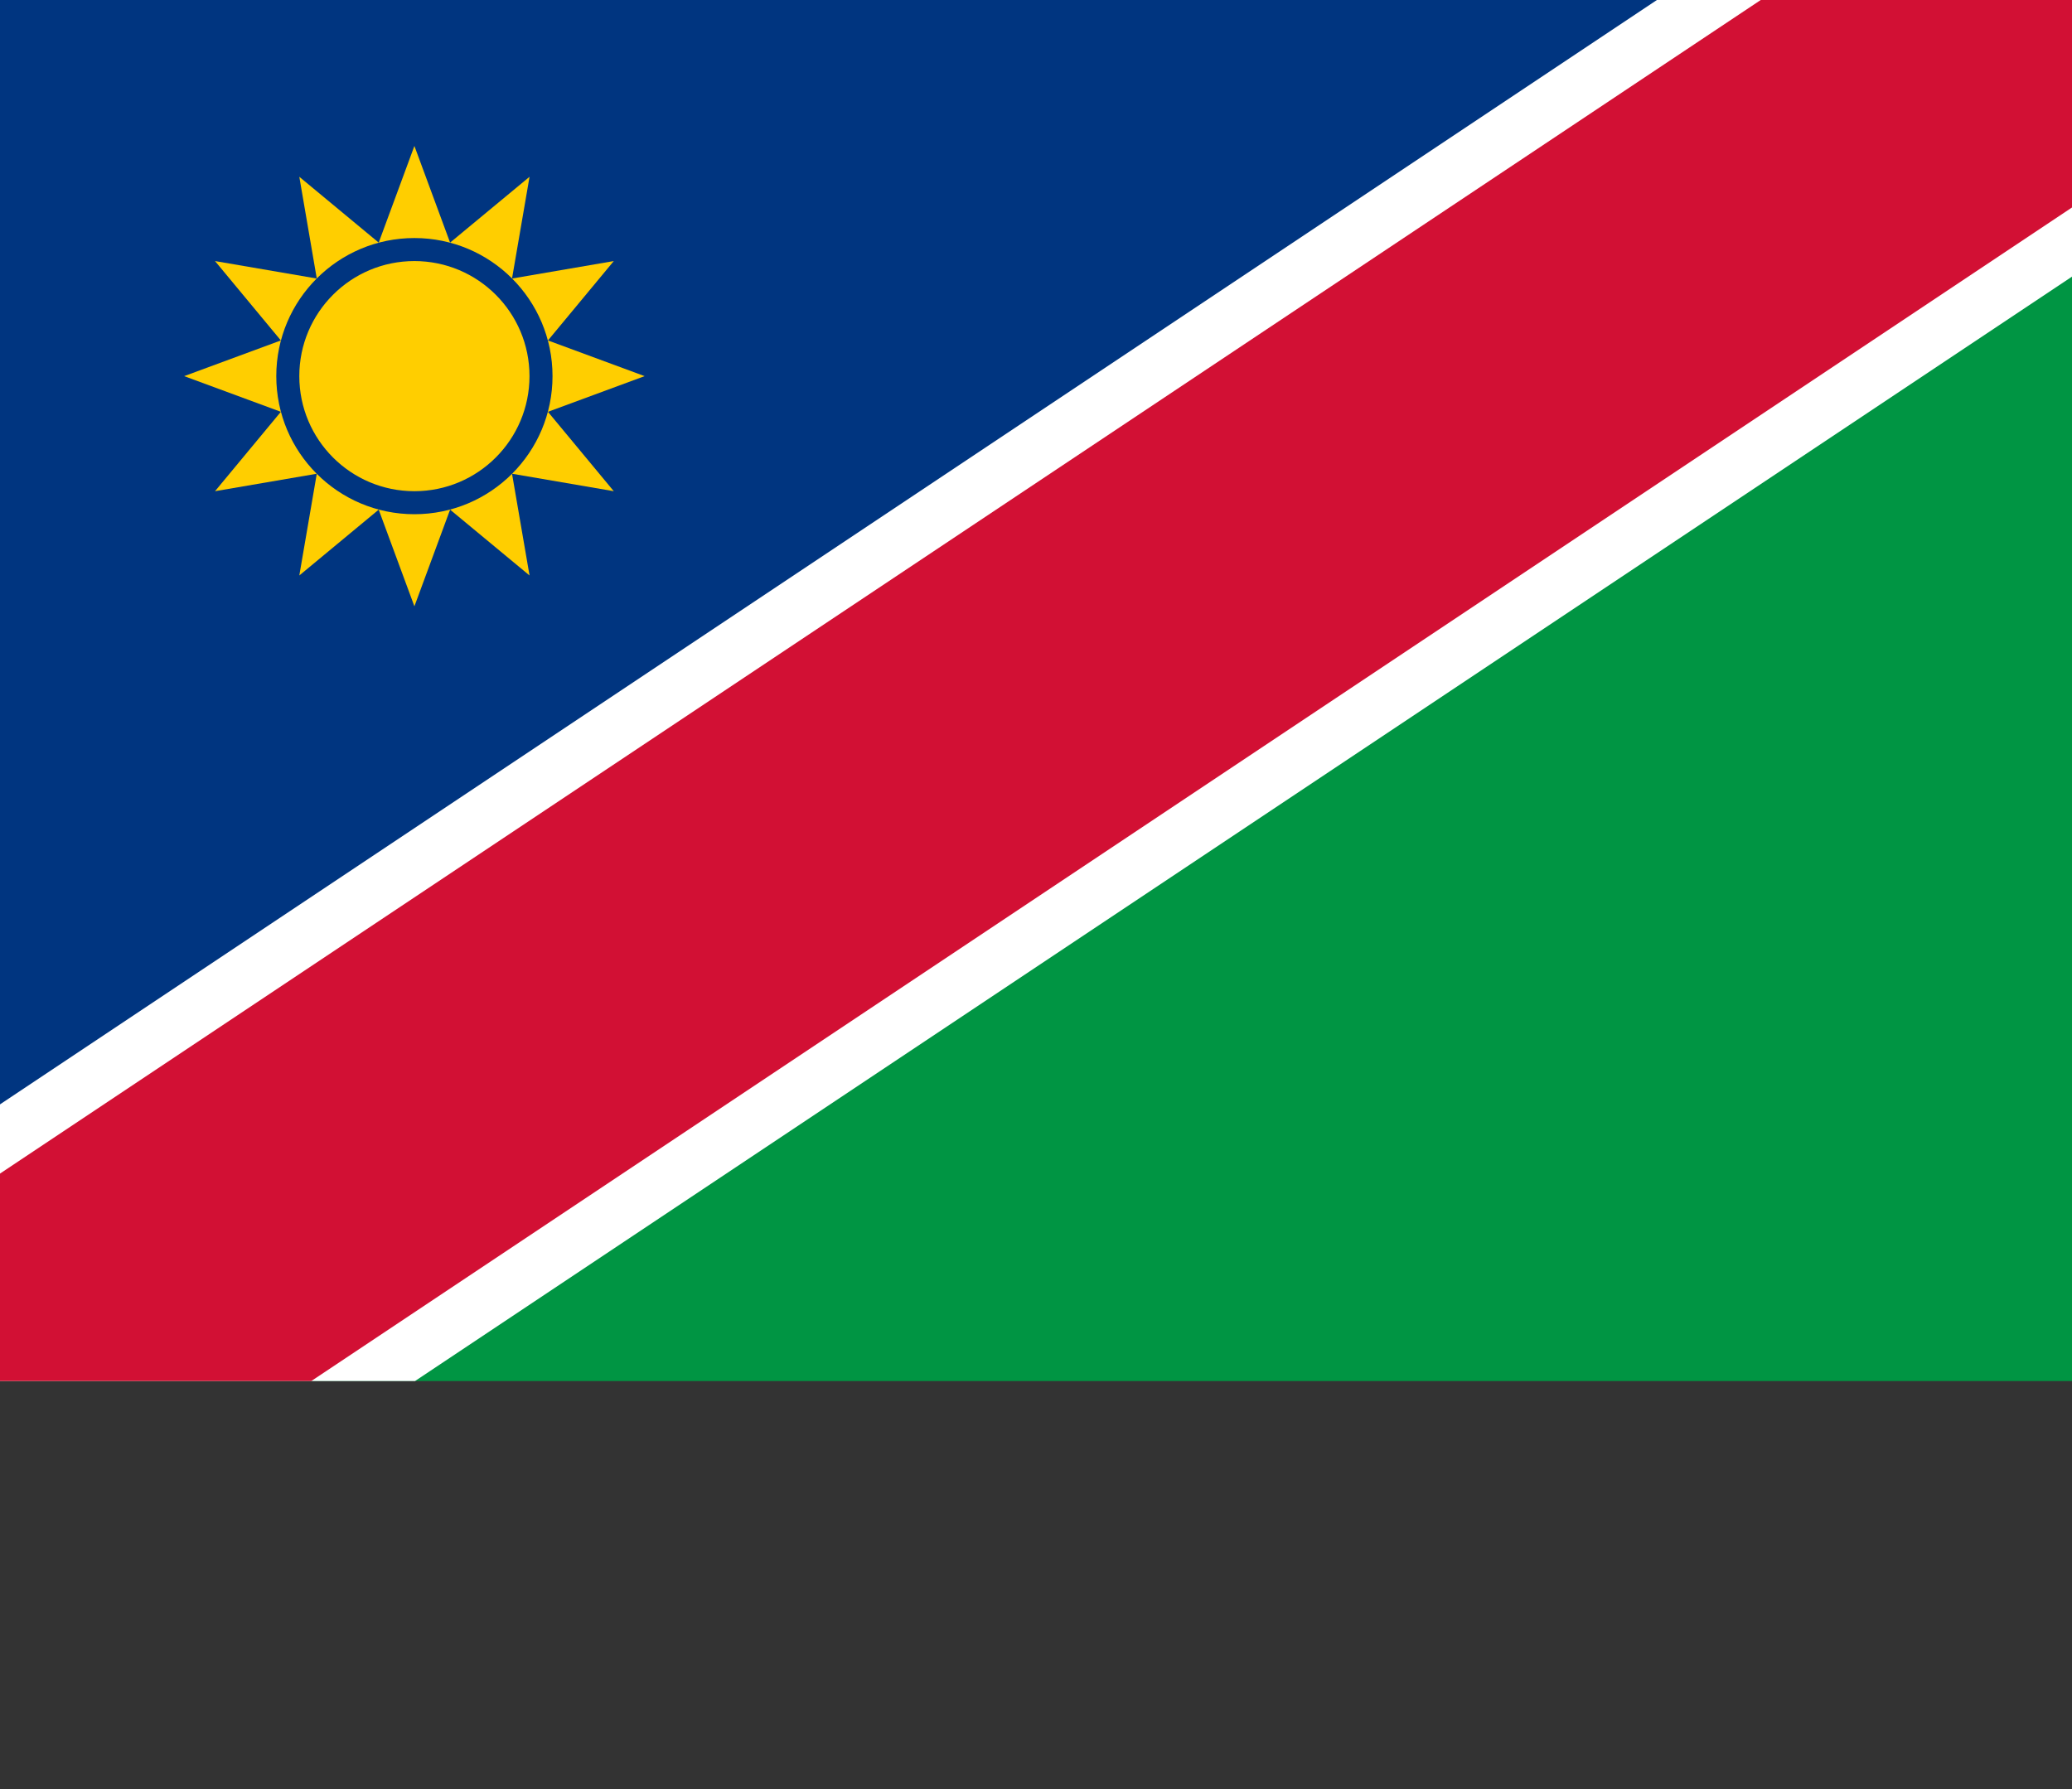 <svg width="44" height="38" viewBox="0 0 44 38" fill="none" xmlns="http://www.w3.org/2000/svg">
<rect x="0" y="0" width="44" height="38" fill="#333333" stroke="none"/>
<g clip-path="url(#clip0_1004_13797)">
<path d="M0 29.333V0H44L0 29.333Z" fill="#003580"/>
<path d="M44 0V29.333H0L44 0Z" fill="#009543"/>
<path fill-rule="evenodd" clip-rule="evenodd" d="M46.712 4.068L2.712 33.401L-2.712 25.265L41.288 -4.068L46.712 4.068Z" fill="white"/>
<path fill-rule="evenodd" clip-rule="evenodd" d="M46.034 3.051L2.034 32.384L-2.034 26.283L41.966 -3.051L46.034 3.051Z" fill="#D21034"/>
<path d="M8.8 3.1L9.558 5.153L11.245 3.755L10.873 5.916L13.034 5.545L11.636 7.231L13.689 7.989L11.636 8.747L13.034 10.433L10.873 10.062L11.245 12.223L9.558 10.825L8.8 12.878L8.042 10.825L6.356 12.223L6.727 10.062L4.566 10.433L5.964 8.747L3.911 7.989L5.964 7.231L4.566 5.545L6.727 5.916L6.356 3.755L8.042 5.153L8.8 3.1Z" fill="#FFCE00"/>
<path d="M8.8 10.678C10.285 10.678 11.489 9.474 11.489 7.989C11.489 6.504 10.285 5.3 8.8 5.3C7.315 5.3 6.111 6.504 6.111 7.989C6.111 9.474 7.315 10.678 8.8 10.678Z" fill="#FFCE00"/>
<path fill-rule="evenodd" clip-rule="evenodd" d="M8.8 5.545C7.45 5.545 6.356 6.639 6.356 7.989C6.356 9.339 7.45 10.433 8.8 10.433C10.15 10.433 11.244 9.339 11.244 7.989C11.244 6.639 10.15 5.545 8.8 5.545ZM5.867 7.989C5.867 6.369 7.18 5.056 8.8 5.056C10.42 5.056 11.733 6.369 11.733 7.989C11.733 9.609 10.42 10.922 8.8 10.922C7.18 10.922 5.867 9.609 5.867 7.989Z" fill="#003580"/>
</g>
<defs>
<clipPath id="clip0_1004_13797">
<rect width="44" height="29.333" fill="white"/>
</clipPath>
</defs>
</svg>
